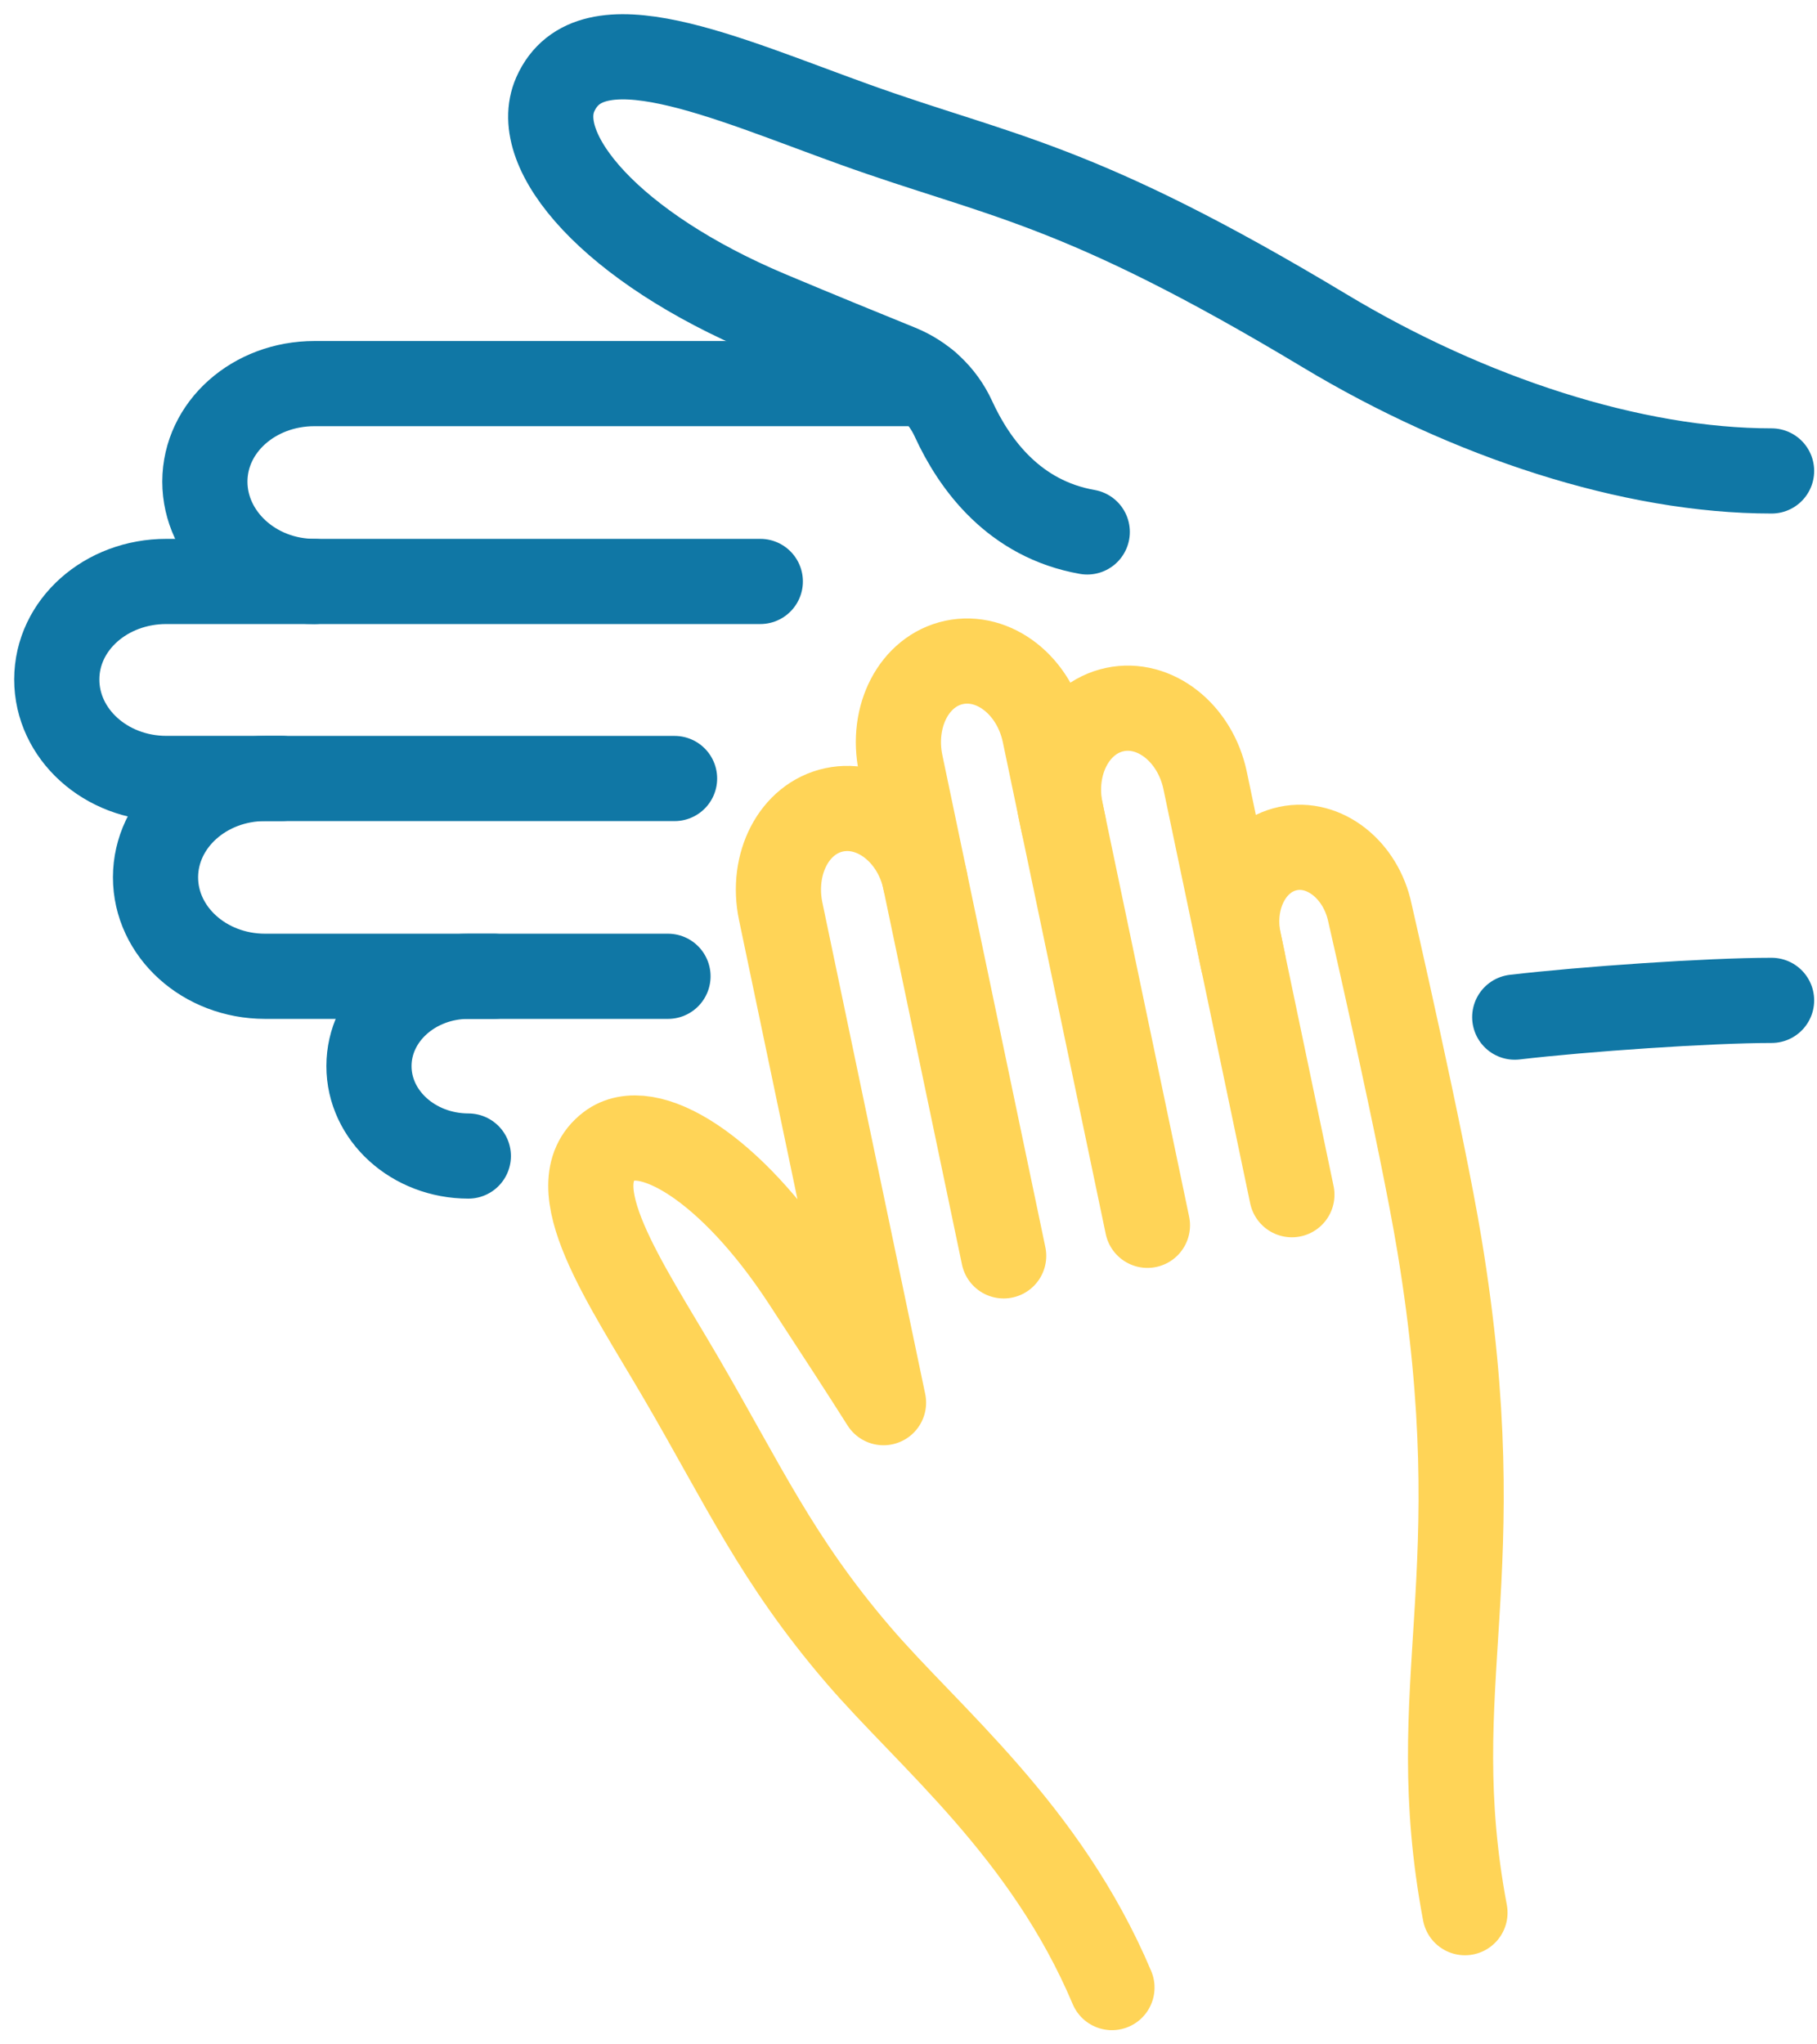 <?xml version="1.0" encoding="UTF-8"?> <svg xmlns="http://www.w3.org/2000/svg" width="32" height="36" viewBox="0 0 32 36" fill="none"><path d="M18.73 14.516L18.395 12.914C18.218 12.074 17.505 11.515 16.803 11.665C16.101 11.815 15.686 12.615 15.863 13.454L17.676 22.115" stroke="#FFD457" stroke-width="1.5" stroke-linecap="round" stroke-linejoin="round"></path><path d="M21.89 16.922L21.224 13.744C21.048 12.905 20.335 12.345 19.633 12.495C18.93 12.645 18.505 13.447 18.682 14.287L20.208 21.577" stroke="#FFD457" stroke-width="1.5" stroke-linecap="round" stroke-linejoin="round"></path><path d="M25.8 33.681C25.041 29.635 26.323 27.798 25.35 21.92C25.045 20.072 24.127 16.077 24.127 16.077C23.967 15.314 23.319 14.806 22.681 14.943C22.043 15.079 21.656 15.808 21.817 16.571L22.752 21.038" stroke="#FFD457" stroke-width="1.5" stroke-linecap="round" stroke-linejoin="round"></path><path d="M16.293 15.507C16.116 14.668 15.392 14.111 14.69 14.261C13.988 14.411 13.573 15.211 13.75 16.051L15.56 24.7C15.176 24.093 14.846 23.588 14.171 22.553C12.862 20.548 11.396 19.673 10.731 20.181C9.819 20.878 11.011 22.581 11.987 24.252C13.091 26.143 13.68 27.469 15.113 29.14C16.361 30.596 18.418 32.24 19.583 35" stroke="#FFD457" stroke-width="1.5" stroke-linecap="round" stroke-linejoin="round"></path><path d="M4.96 13.708H2.927C1.862 13.707 0.999 12.926 1 11.964C1.001 11.002 1.866 10.238 2.931 10.239H13.39" stroke="#1077A5" stroke-width="1.5" stroke-linecap="round" stroke-linejoin="round"></path><path d="M8.699 17.192H4.667C3.601 17.191 2.739 16.41 2.739 15.448C2.741 14.486 3.605 13.707 4.671 13.709H11.88" stroke="#1077A5" stroke-width="1.5" stroke-linecap="round" stroke-linejoin="round"></path><path d="M8.248 20.357C7.28 20.355 6.497 19.646 6.498 18.772C6.499 17.898 7.284 17.191 8.252 17.192H11.764" stroke="#1077A5" stroke-width="1.5" stroke-linecap="round" stroke-linejoin="round"></path><path d="M31.2 17.616C30.099 17.616 27.892 17.768 26.677 17.911" stroke="#1077A5" stroke-width="1.5" stroke-linecap="round" stroke-linejoin="round"></path><path d="M5.536 10.239C4.47 10.238 3.608 9.442 3.608 8.48C3.61 7.518 4.474 6.754 5.54 6.755H16.316" stroke="#1077A5" stroke-width="1.5" stroke-linecap="round" stroke-linejoin="round"></path><path d="M19.148 9.367C17.865 9.141 17.163 8.186 16.79 7.372C16.596 6.949 16.248 6.633 15.836 6.465C15.245 6.225 14.372 5.869 13.547 5.522C10.774 4.356 9.334 2.674 9.779 1.663C10.391 0.275 12.767 1.371 15.048 2.191C17.628 3.12 18.966 3.202 23.332 5.827C25.864 7.35 28.746 8.293 31.2 8.293" stroke="#1077A5" stroke-width="1.5" stroke-linecap="round" stroke-linejoin="round"></path></svg> 
